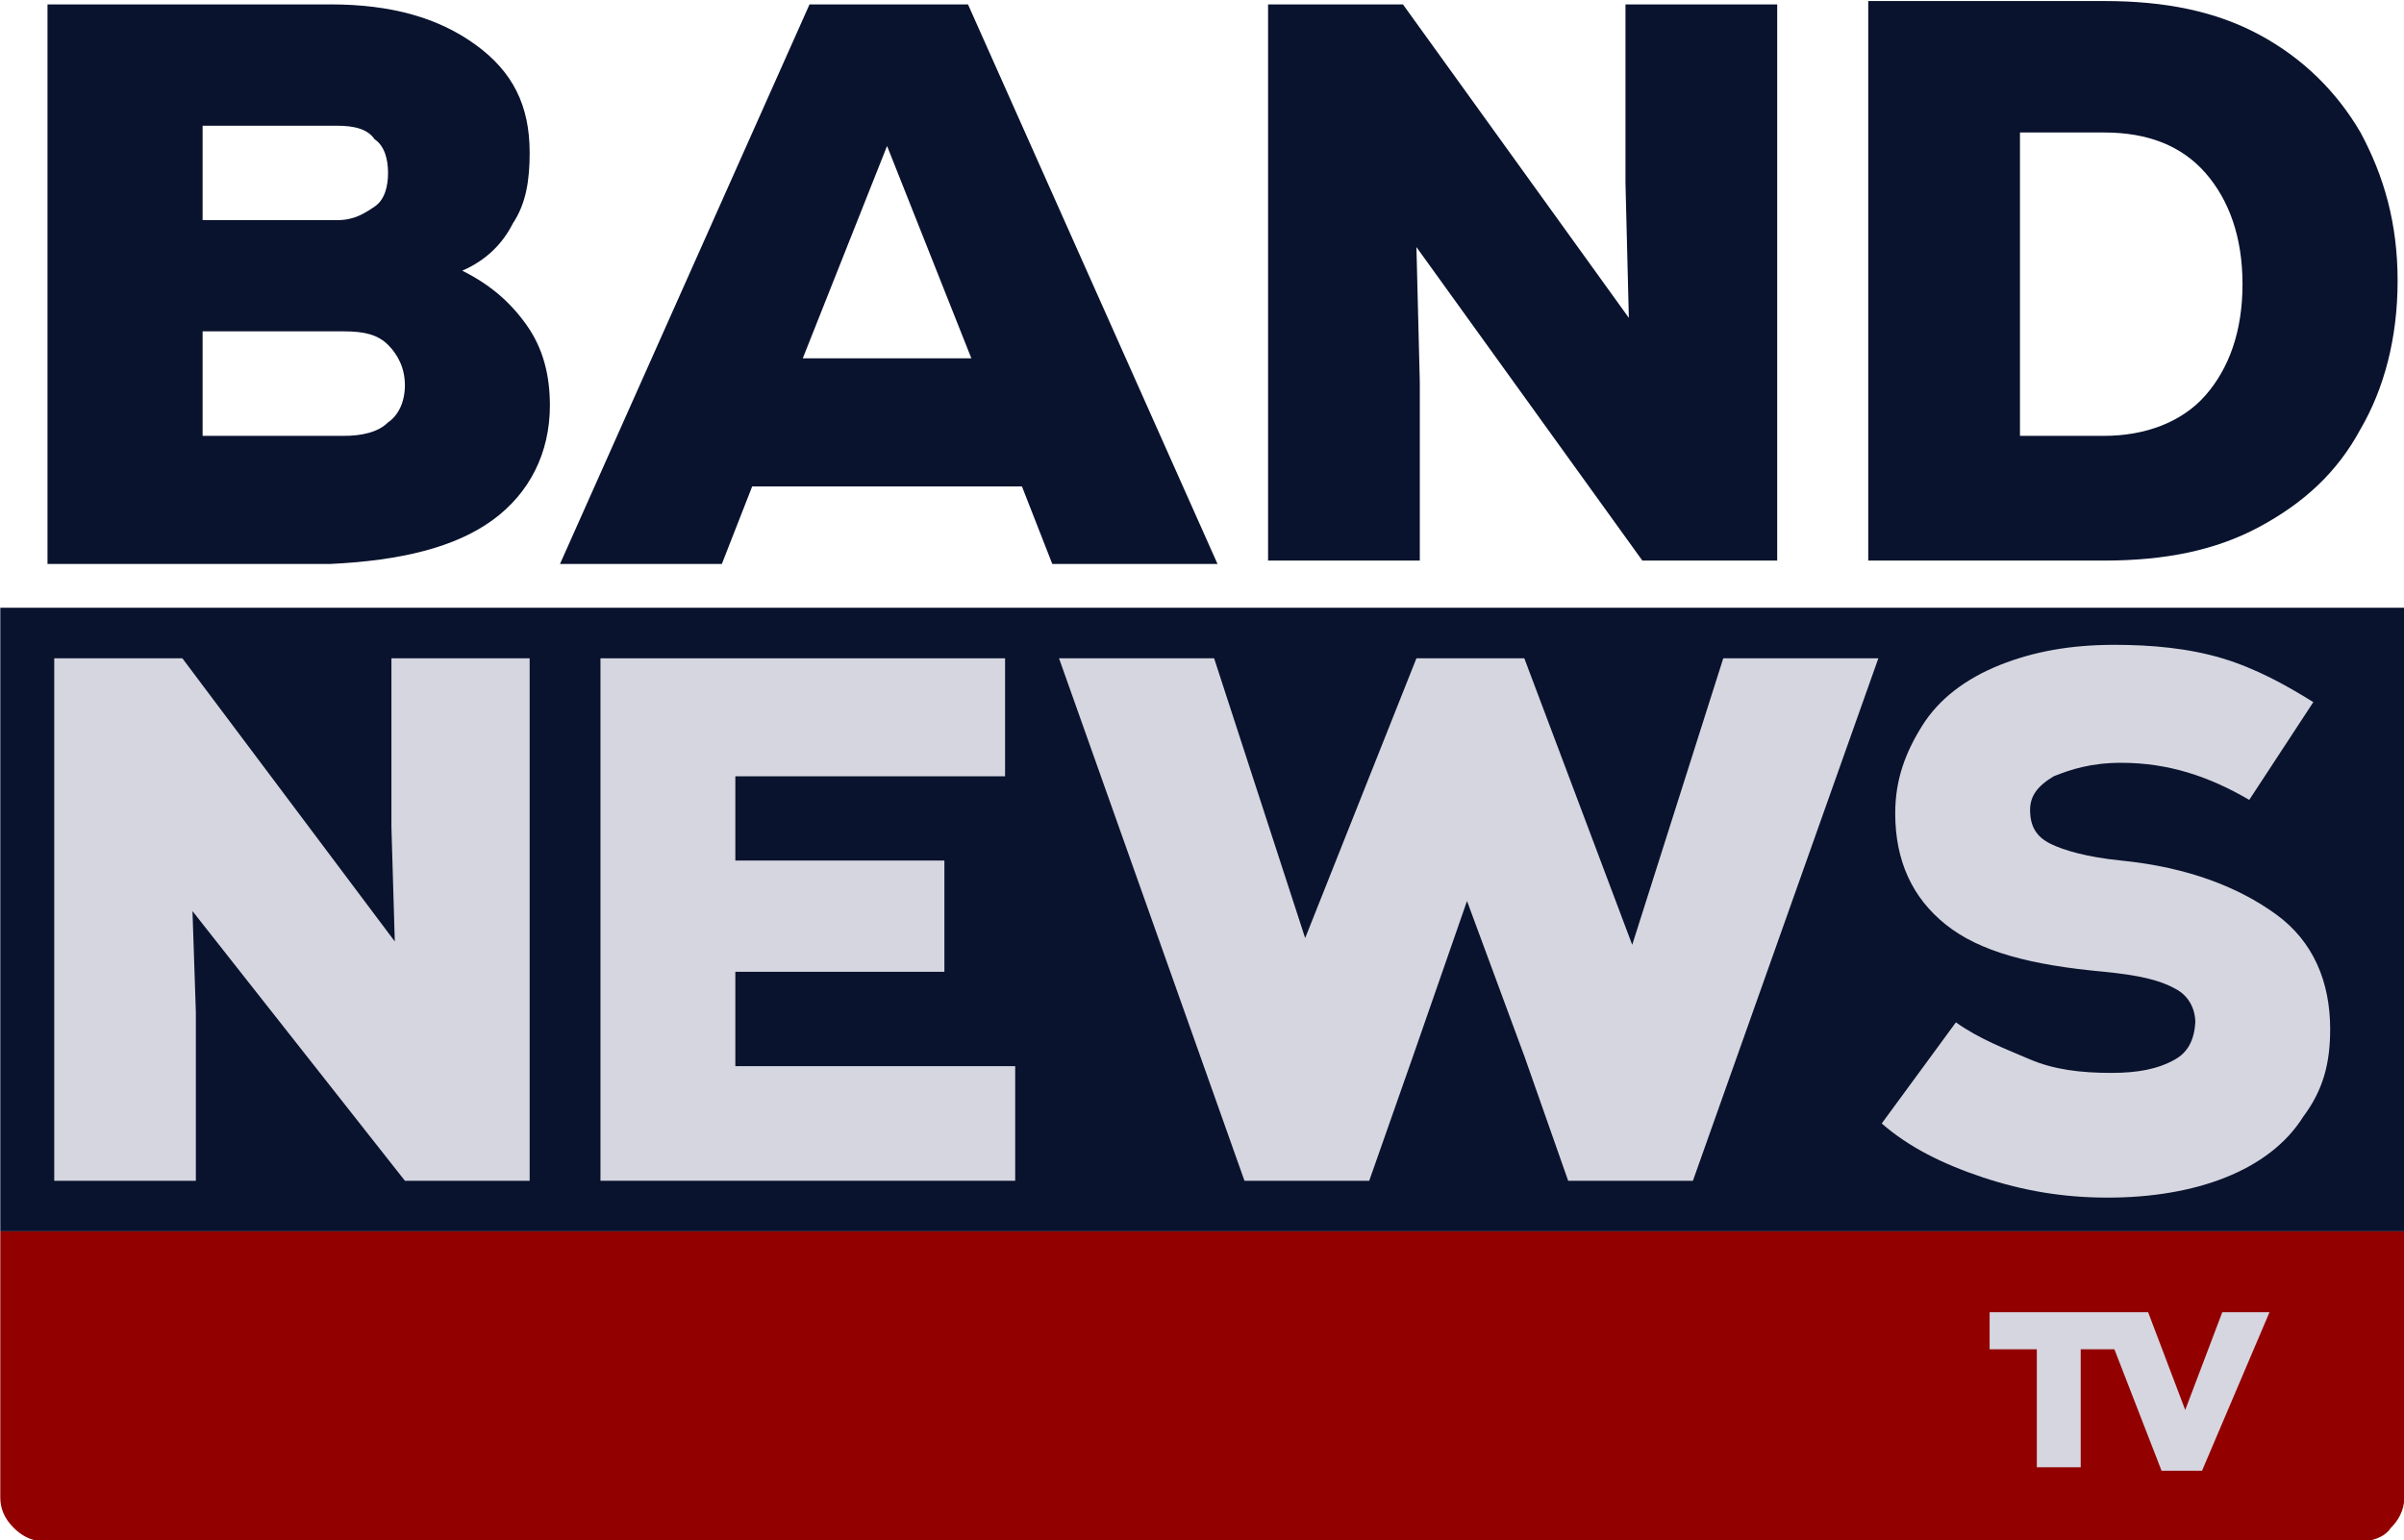 <?xml version="1.0" encoding="UTF-8" standalone="no"?>
<!-- Generator: Adobe Illustrator 28.2.0, SVG Export Plug-In . SVG Version: 6.00 Build 0)  -->

<svg
   version="1.1"
   id="Camada_1"
   x="0px"
   y="0px"
   viewBox="0 0 900 576.857"
   xml:space="preserve"
   sodipodi:docname="logo_BandNews_tv.svg"
   width="900"
   height="576.857"
   inkscape:version="1.3.2 (091e20e, 2023-11-25, custom)"
   xmlns:inkscape="http://www.inkscape.org/namespaces/inkscape"
   xmlns:sodipodi="http://sodipodi.sourceforge.net/DTD/sodipodi-0.dtd"
   xmlns="http://www.w3.org/2000/svg"
   xmlns:svg="http://www.w3.org/2000/svg"><defs
   id="defs6" /><sodipodi:namedview
   id="namedview6"
   pagecolor="#ffffff"
   bordercolor="#000000"
   borderopacity="0.25"
   inkscape:showpageshadow="2"
   inkscape:pageopacity="0.0"
   inkscape:pagecheckerboard="0"
   inkscape:deskcolor="#d1d1d1"
   inkscape:zoom="1.1541667"
   inkscape:cx="458.77256"
   inkscape:cy="366.06498"
   inkscape:window-width="1920"
   inkscape:window-height="1009"
   inkscape:window-x="-8"
   inkscape:window-y="-8"
   inkscape:window-maximized="1"
   inkscape:current-layer="g6" />
<style
   type="text/css"
   id="style1">
	.st0{fill:none;}
	.st1{fill:#FFFFFF;}
</style>
<g
   id="Grupo_19995"
   transform="translate(-177.744,-870.799)"
   style="fill:#000000">
	
	<g
   id="g6"
   style="fill:#000000"
   transform="matrix(12.623,0,0,12.623,-3097.813,-10782.37)">
		<path
   id="path1"
   style="fill:#920000;fill-opacity:1"
   class="st1"
   d="m 330.801,959.699 h -0.4 -70.6 -0.301 v 0.102 0.199 0.199 1.701 5.699 c 0,0.3 0.1,0.6 0.4,0.9 0.2,0.2 0.5,0.4 0.9,0.4 h 68.699 c 0.3,0 0.7,-0.1 0.9,-0.4 0.2,-0.2 0.4,-0.5 0.4,-0.9 v -5.699 -1.701 -0.299 z"
   sodipodi:nodetypes="ccccccccsssscscccc" /><path
   id="rect7"
   style="fill:#d6d6e0;fill-opacity:1;stroke-width:33.071;stroke-miterlimit:1.7"
   d="m 318.5,962.1 v 1.1 h 1.4 v 3.5 h 1.301 v -3.5 h 1 l 1.398,3.602 h 1.201 l 2,-4.701 h -1.4 L 324.301,965 l -1.1,-2.9 h -0.602 -0.898 z" /><path
   id="path7"
   style="fill:#09132e;fill-opacity:1"
   class="st1"
   d="m 259.5,941.199 v 0.102 11.199 7.199 h 0.301 v 0 h 70.6 v 0 h 0.4 v -7.1 -11.4 z"
   sodipodi:nodetypes="cccccccccccc" />
		<path
   class="st1"
   d="m 274.1,938.6 c 1.1,-0.8 1.7,-2 1.7,-3.4 0,-0.9 -0.2,-1.7 -0.7,-2.4 -0.5,-0.7 -1.1,-1.2 -1.9,-1.6 0.7,-0.3 1.2,-0.8 1.5,-1.4 0.4,-0.6 0.5,-1.3 0.5,-2.1 0,-1.4 -0.5,-2.4 -1.6,-3.2 -1.1,-0.8 -2.5,-1.2 -4.3,-1.2 h -8.4 v 16.6 h 8.4 c 2.1,-0.1 3.7,-0.5 4.8,-1.3 z m -8.6,-11.7 h 4 c 0.5,0 0.9,0.1 1.1,0.4 0.3,0.2 0.4,0.6 0.4,1 0,0.4 -0.1,0.8 -0.4,1 -0.3,0.2 -0.6,0.4 -1.1,0.4 h -4 z m 0,6.1 h 4.2 c 0.6,0 1,0.1 1.3,0.4 0.3,0.3 0.5,0.7 0.5,1.2 0,0.5 -0.2,0.9 -0.5,1.1 -0.3,0.3 -0.8,0.4 -1.3,0.4 h -4.2 z"
   id="path2"
   style="fill:#09132e;fill-opacity:1" />
		<path
   class="st1"
   d="m 281.8,937.6 h 8 l 0.9,2.3 h 4.9 l -7.4,-16.6 h -4.7 l -7.4,16.6 h 4.8 z m 4,-10.1 2.5,6.3 h -5 z"
   id="path3"
   style="fill:#09132e;fill-opacity:1" />
		<polygon
   class="st1"
   points="307.8,932.6 301.1,923.3 297.1,923.3 297.1,939.8 301.6,939.8 301.6,934.5 301.5,930.5 308.2,939.8 312.2,939.8 312.2,923.3 307.7,923.3 307.7,928.6 "
   id="polygon3"
   style="fill:#09132e;fill-opacity:1" />
		<path
   class="st1"
   d="m 326.5,938.8 c 1.3,-0.7 2.3,-1.6 3,-2.9 0.7,-1.2 1.1,-2.7 1.1,-4.4 0,-1.7 -0.4,-3.1 -1.1,-4.4 -0.7,-1.2 -1.7,-2.2 -3,-2.9 -1.3,-0.7 -2.8,-1 -4.6,-1 h -7 v 16.6 h 7 c 1.8,0 3.3,-0.3 4.6,-1 z m -7.1,-11.7 h 2.5 c 1.3,0 2.3,0.4 3,1.2 0.7,0.8 1.1,1.9 1.1,3.3 0,1.4 -0.4,2.5 -1.1,3.3 -0.7,0.8 -1.8,1.2 -3,1.2 h -2.5 z"
   id="path4"
   style="fill:#09132e;fill-opacity:1" />
		<polygon
   class="st1"
   points="271.2,951.1 264.9,942.7 261.1,942.7 261.1,958.2 265.3,958.2 265.3,953.2 265.2,950.2 271.5,958.2 275.2,958.2 275.2,942.7 271.1,942.7 271.1,947.7 "
   id="polygon4"
   style="fill:#d6d6e0;fill-opacity:1" />
		<polygon
   class="st1"
   points="289.3,946.2 289.3,942.7 277.3,942.7 277.3,958.2 289.6,958.2 289.6,954.8 281.3,954.8 281.3,952 287.5,952 287.5,948.7 281.3,948.7 281.3,946.2 "
   id="polygon5"
   style="fill:#d6d6e0;fill-opacity:1" />
		<polygon
   class="st1"
   points="310.6,942.7 307.9,951.2 304.7,942.7 304,942.7 301.9,942.7 301.5,942.7 298.2,951 295.5,942.7 290.9,942.7 296.4,958.2 300.1,958.2 301.4,954.5 303,949.9 304.7,954.5 306,958.2 309.7,958.2 315.2,942.7 "
   id="polygon6"
   style="fill:#d6d6e0;fill-opacity:1" />
		<path
   class="st1"
   d="m 324,954.6 c -0.508,0.287 -1.1,0.4 -1.9,0.4 -0.9,0 -1.7,-0.1 -2.4,-0.4 -0.7,-0.3 -1.5,-0.6 -2.2,-1.1 l -2.2,3 c 0.8,0.7 1.8,1.2 3,1.6 1.2,0.4 2.4,0.6 3.7,0.6 1.3,0 2.5,-0.2 3.5,-0.6 1,-0.4 1.8,-1 2.3,-1.8 0.6,-0.8 0.8,-1.6 0.8,-2.6 0,-1.4 -0.5,-2.6 -1.6,-3.4 -1.1,-0.8 -2.6,-1.4 -4.6,-1.6 -1,-0.1 -1.7,-0.3 -2.1,-0.5 -0.4,-0.2 -0.6,-0.5 -0.6,-1 0,-0.4 0.2,-0.7 0.7,-1 0.5,-0.2 1.1,-0.4 2,-0.4 1.4,0 2.6,0.4 3.8,1.1 l 1.9,-2.9 c -0.8,-0.5 -1.7,-1 -2.7,-1.3 -1,-0.3 -2.1,-0.4 -3.2,-0.4 -1.3,0 -2.4,0.2 -3.4,0.6 -1,0.4 -1.8,1 -2.3,1.8 -0.5,0.8 -0.8,1.6 -0.8,2.6 0,1.4 0.5,2.5 1.5,3.3 1,0.8 2.5,1.2 4.7,1.4 1,0.1 1.624,0.235 2.1,0.5 0.4,0.2 0.6,0.6 0.6,1 -0.035,0.573 -0.253,0.904 -0.6,1.1 z"
   id="path6"
   style="fill:#d6d6e0;fill-opacity:1"
   sodipodi:nodetypes="sssccssscssssscsccsssssscccs" />
	</g>
</g>
</svg>
